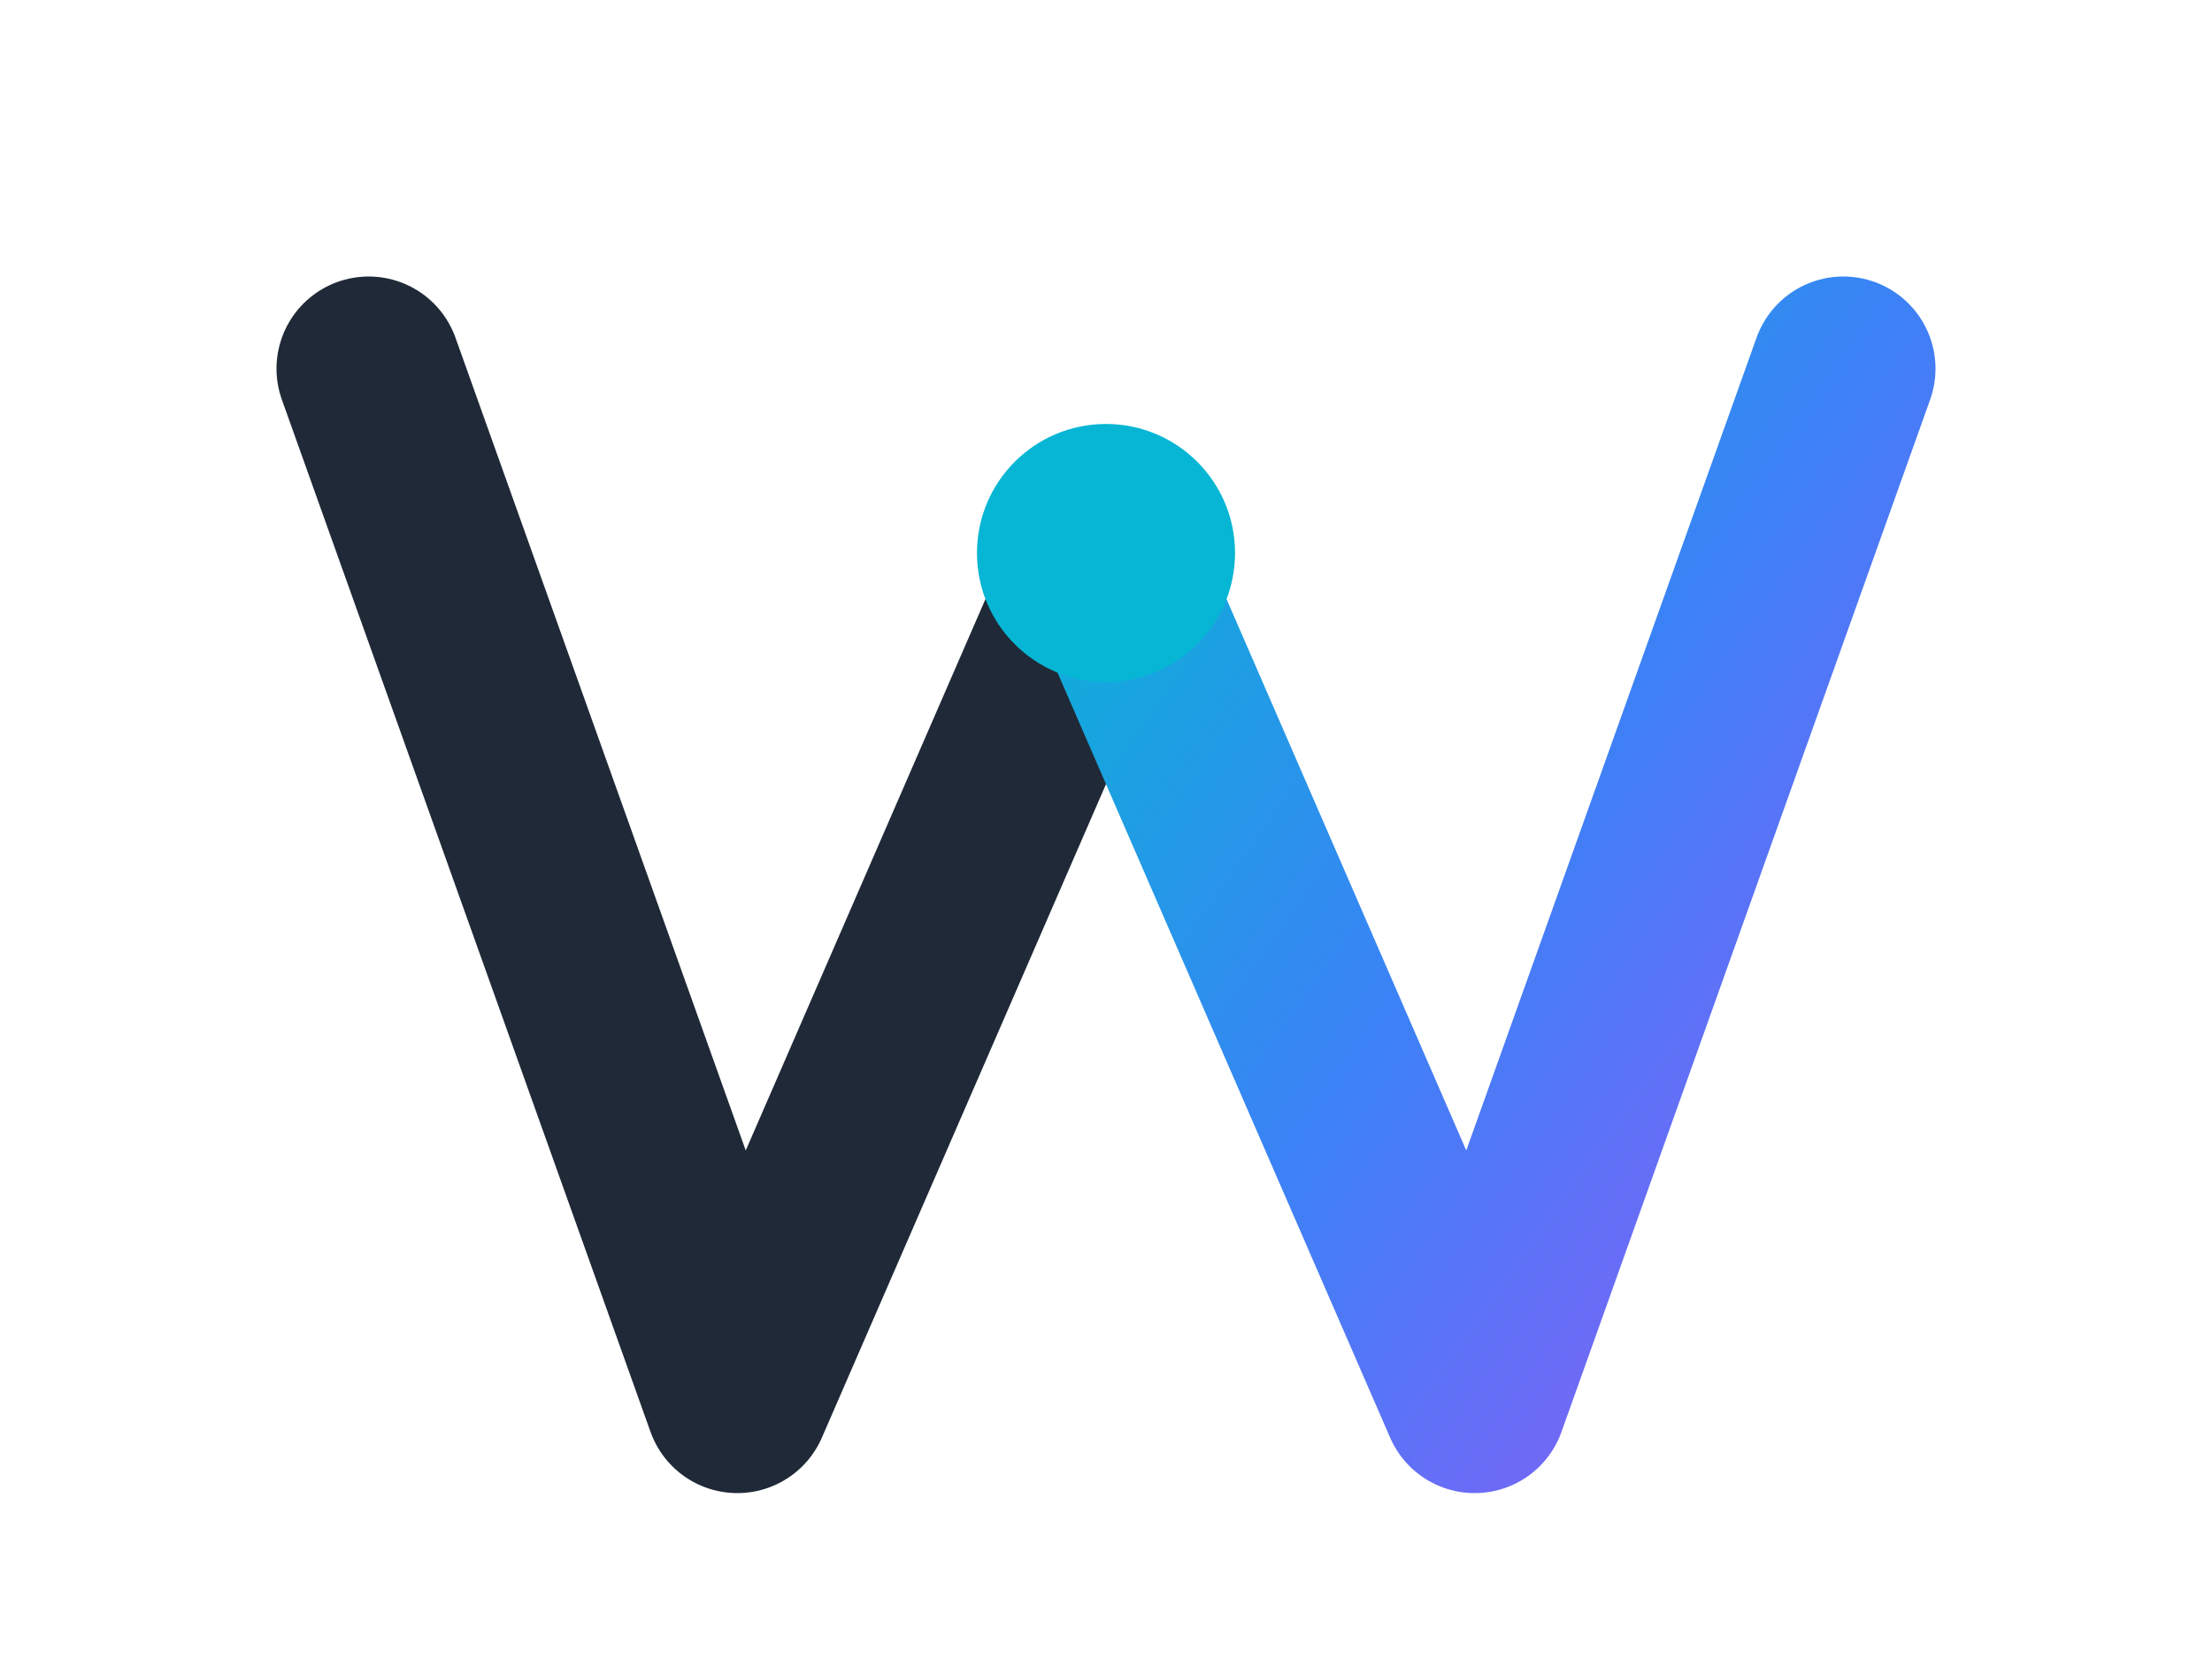<svg viewBox="0 0 60 45" fill="none" xmlns="http://www.w3.org/2000/svg">
    <defs>
        <linearGradient id="gradient1" x1="0%" y1="0%" x2="100%" y2="100%">
            <stop offset="0%" stop-color="#06B6D4" />
            <stop offset="50%" stop-color="#3B82F6" />
            <stop offset="100%" stop-color="#8B5CF6" />
        </linearGradient>
        <filter id="glow">
            <feGaussianBlur stdDeviation="1.5" result="coloredBlur" />
            <feMerge>
                <feMergeNode in="coloredBlur" />
                <feMergeNode in="SourceGraphic" />
            </feMerge>
        </filter>
    </defs>

    <!-- Left Half of W - Human (Solid) -->
    <path
        d="M 10,10 L 20,38 L 30,15"
        stroke="#1f2937"
        stroke-width="5"
        stroke-linecap="round"
        stroke-linejoin="round"
    />

    <!-- Right Half of W - AI (Gradient Outline) -->
    <path
        d="M 30,15 L 40,38 L 50,10"
        fill="none"
        stroke="url(#gradient1)"
        stroke-width="5"
        stroke-linecap="round"
        stroke-linejoin="round"
    />

    <!-- Connection point at center peak with glow -->
    <circle
        cx="30"
        cy="15"
        r="3.5"
        fill="#06B6D4"
        filter="url(#glow)"
    />
</svg>
